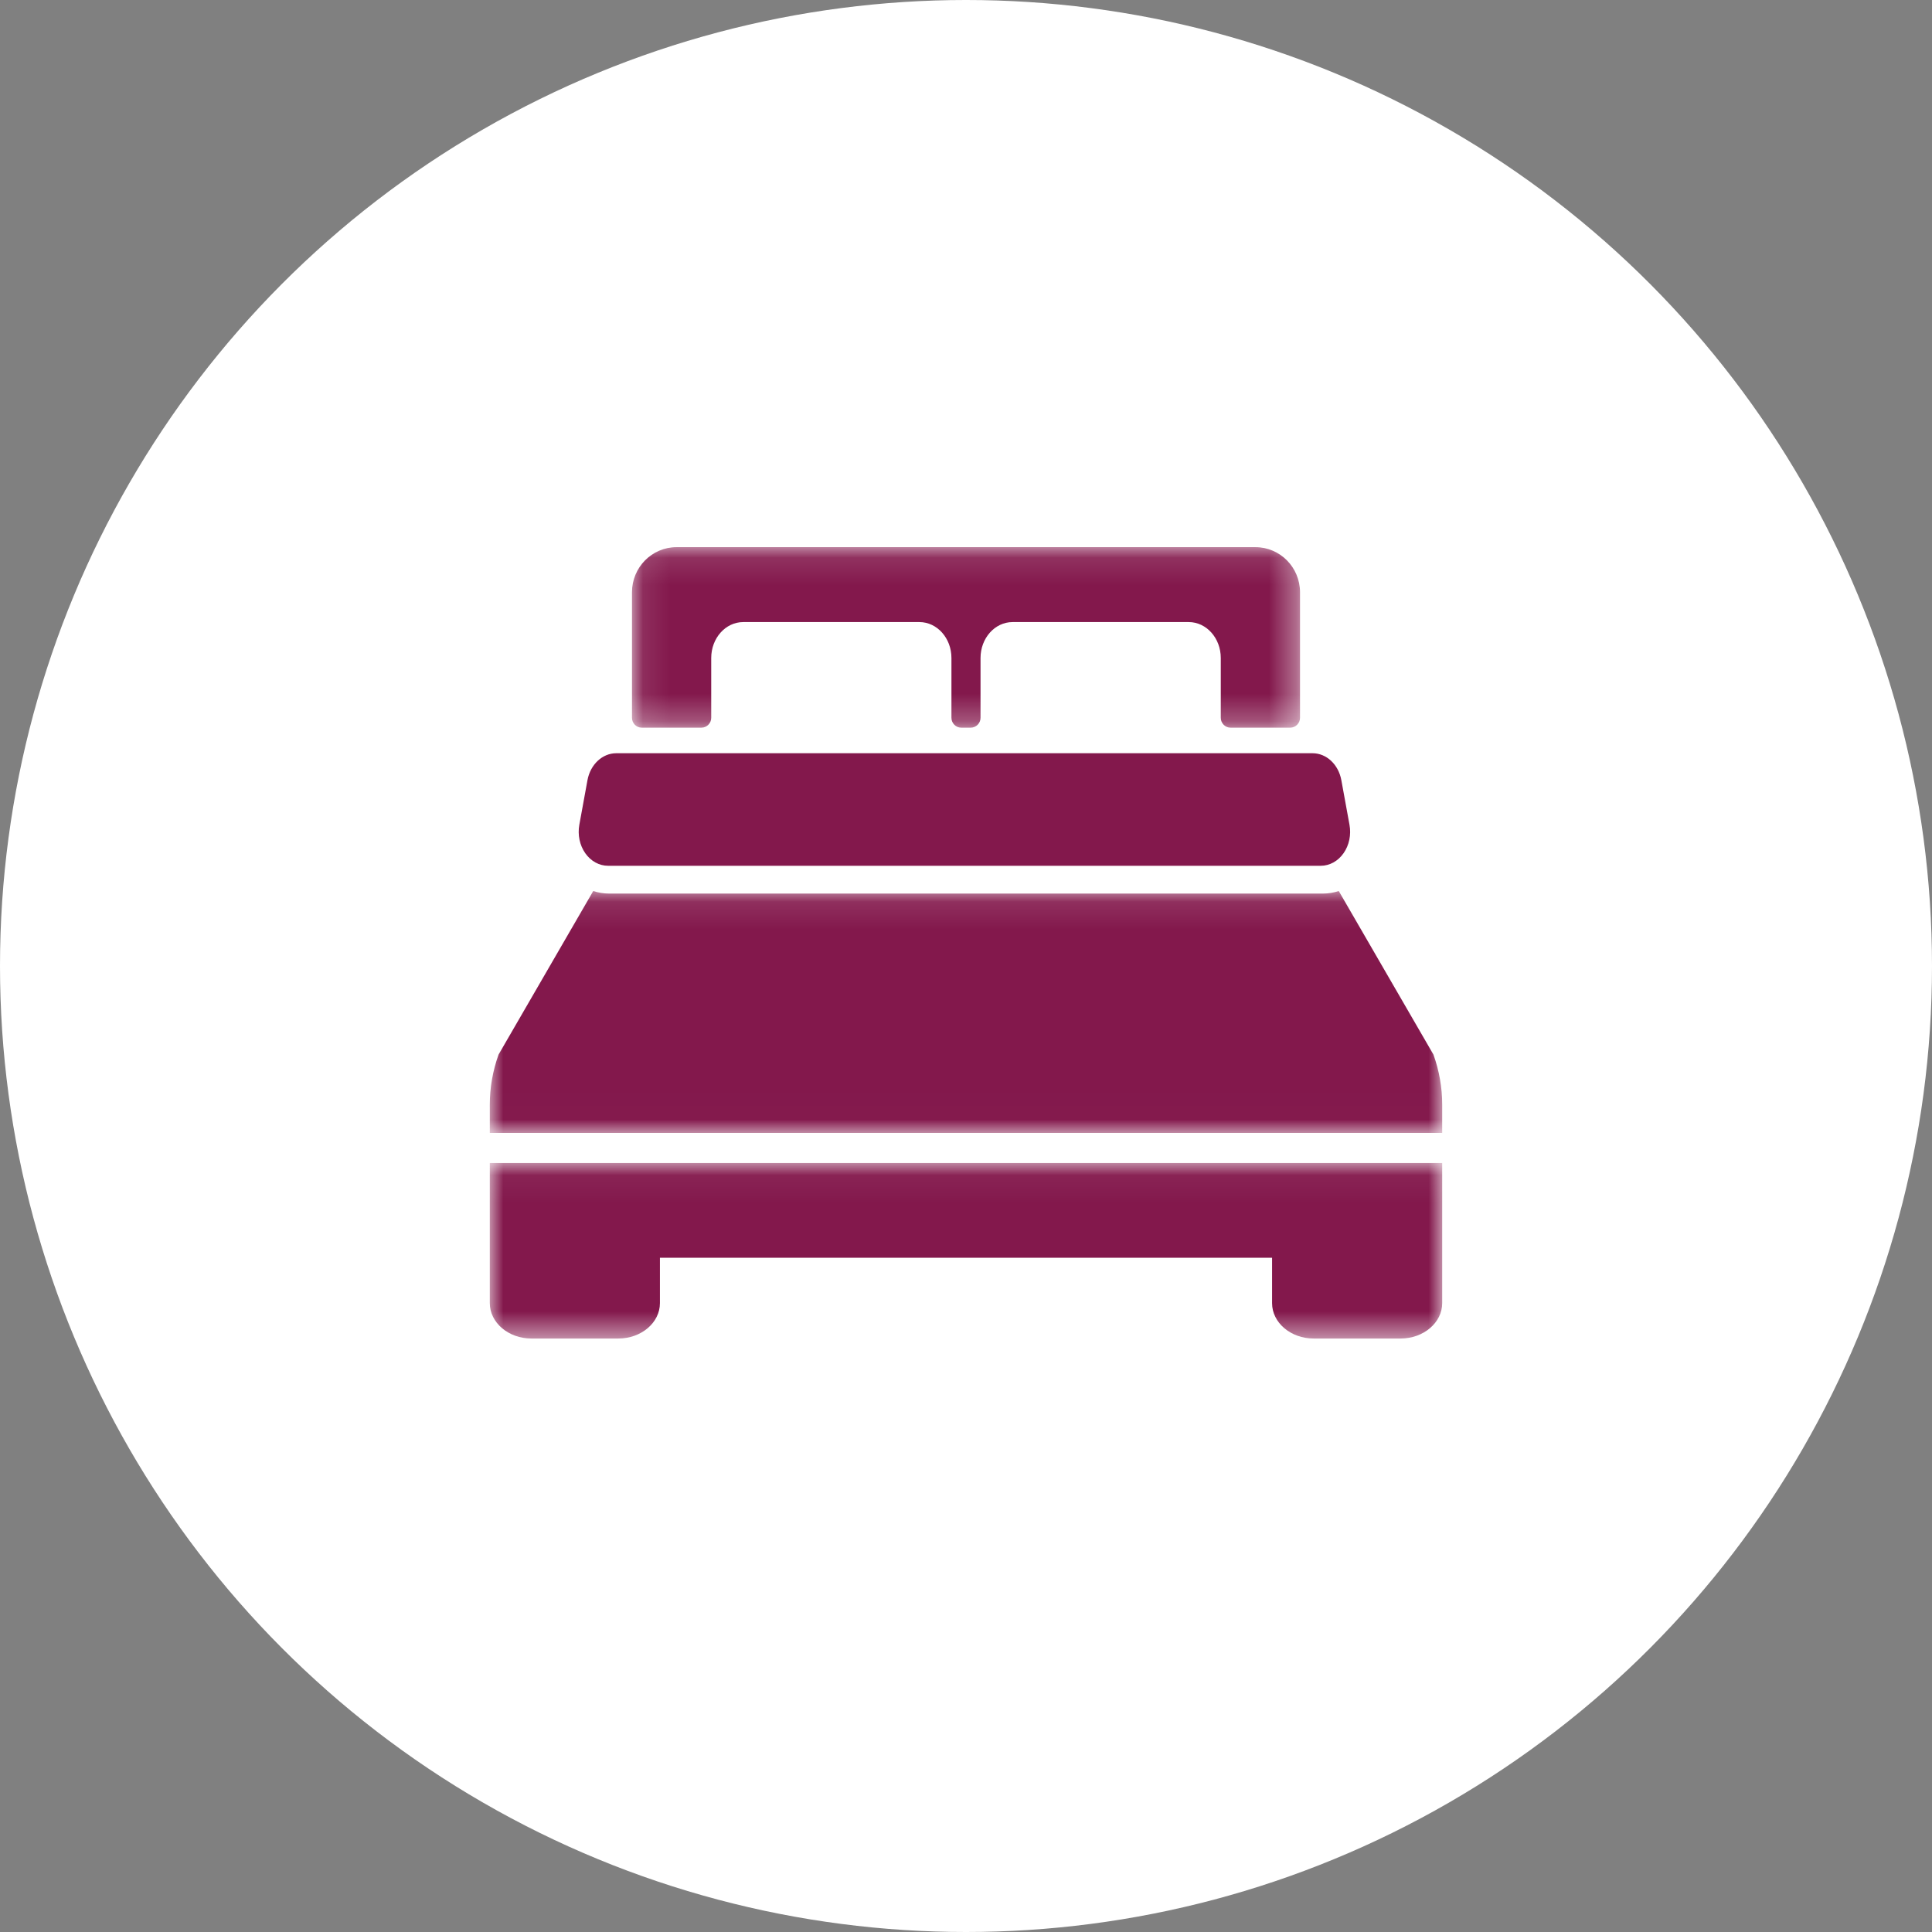 <svg xmlns="http://www.w3.org/2000/svg" xmlns:xlink="http://www.w3.org/1999/xlink" width="71" height="71" viewBox="0 0 71 71">
  <rect x="0" y="0" width="71" height="71" fill="#808080" stroke="none"/>
  <defs>
    <polygon id="compact2-a" points=".092 .108 24.642 .108 24.642 6.741 .092 6.741"/>
    <polygon id="compact2-c" points="0 .1 35 .1 35 8.989 0 8.989"/>
    <polygon id="compact2-e" points="0 .05 35 .05 35 6.5 0 6.5"/>
  </defs>
  <g fill="none" fill-rule="evenodd">
    <circle cx="35.5" cy="35.5" r="35.5" fill="#FFF"/>
    <g transform="translate(18 20)">
      <path fill="#83184C" d="M4.347,11.817 L30.536,11.817 C30.862,11.817 31.17,11.648 31.375,11.355 C31.581,11.062 31.661,10.678 31.593,10.31 L31.294,8.672 C31.189,8.095 30.748,7.681 30.237,7.681 L4.646,7.681 C4.136,7.681 3.695,8.095 3.589,8.672 L3.29,10.31 C3.223,10.679 3.303,11.062 3.508,11.355 C3.713,11.648 4.022,11.817 4.347,11.817"/>
      <g transform="translate(5.133)">
        <mask id="compact2-b" fill="#fff">
          <use xlink:href="#compact2-a"/>
        </mask>
        <path fill="#83184C" d="M0.451,6.741 L2.645,6.741 C2.843,6.741 3.004,6.578 3.004,6.378 L3.004,4.181 C3.004,3.452 3.53,2.861 4.181,2.861 L10.655,2.861 C11.305,2.861 11.832,3.452 11.832,4.181 L11.832,6.378 C11.832,6.578 11.993,6.741 12.191,6.741 L12.542,6.741 C12.74,6.741 12.901,6.578 12.901,6.378 L12.901,4.181 C12.901,3.452 13.428,2.861 14.078,2.861 L20.553,2.861 C21.203,2.861 21.73,3.452 21.73,4.181 L21.73,6.378 C21.73,6.578 21.89,6.741 22.089,6.741 L24.283,6.741 C24.481,6.741 24.642,6.578 24.642,6.378 L24.642,1.766 C24.642,0.85 23.908,0.108 23.004,0.108 L1.729,0.108 C0.825,0.108 0.092,0.85 0.092,1.766 L0.092,6.378 C0.092,6.578 0.252,6.741 0.451,6.741" mask="url(#compact2-b)"/>
      </g>
      <g transform="translate(0 12.645)">
        <mask id="compact2-d" fill="#fff">
          <use xlink:href="#compact2-c"/>
        </mask>
        <path fill="#83184C" d="M34.678,6.11 L31.199,0.1 C31.012,0.161 30.816,0.193 30.617,0.193 L4.383,0.193 C4.184,0.193 3.988,0.161 3.801,0.1 L0.322,6.11 C0.109,6.704 2.33333333e-05,7.325 2.33333333e-05,7.95 L2.33333333e-05,8.989 L35,8.989 L35,7.95 C35,7.325 34.891,6.704 34.678,6.11" mask="url(#compact2-d)"/>
      </g>
      <g transform="translate(0 22.69)">
        <mask id="compact2-f" fill="#fff">
          <use xlink:href="#compact2-e"/>
        </mask>
        <path fill="#83184C" d="M0,5.199 C0,5.917 0.685,6.5 1.53,6.5 L4.722,6.5 C5.567,6.5 6.252,5.917 6.252,5.199 L6.252,3.531 L28.748,3.531 L28.748,5.199 C28.748,5.917 29.433,6.5 30.278,6.5 L33.47,6.5 C34.315,6.5 35,5.917 35,5.199 L35,0.05 L0,0.05 L0,5.199 Z" mask="url(#compact2-f)"/>
      </g>
    </g>
  </g>
</svg>
